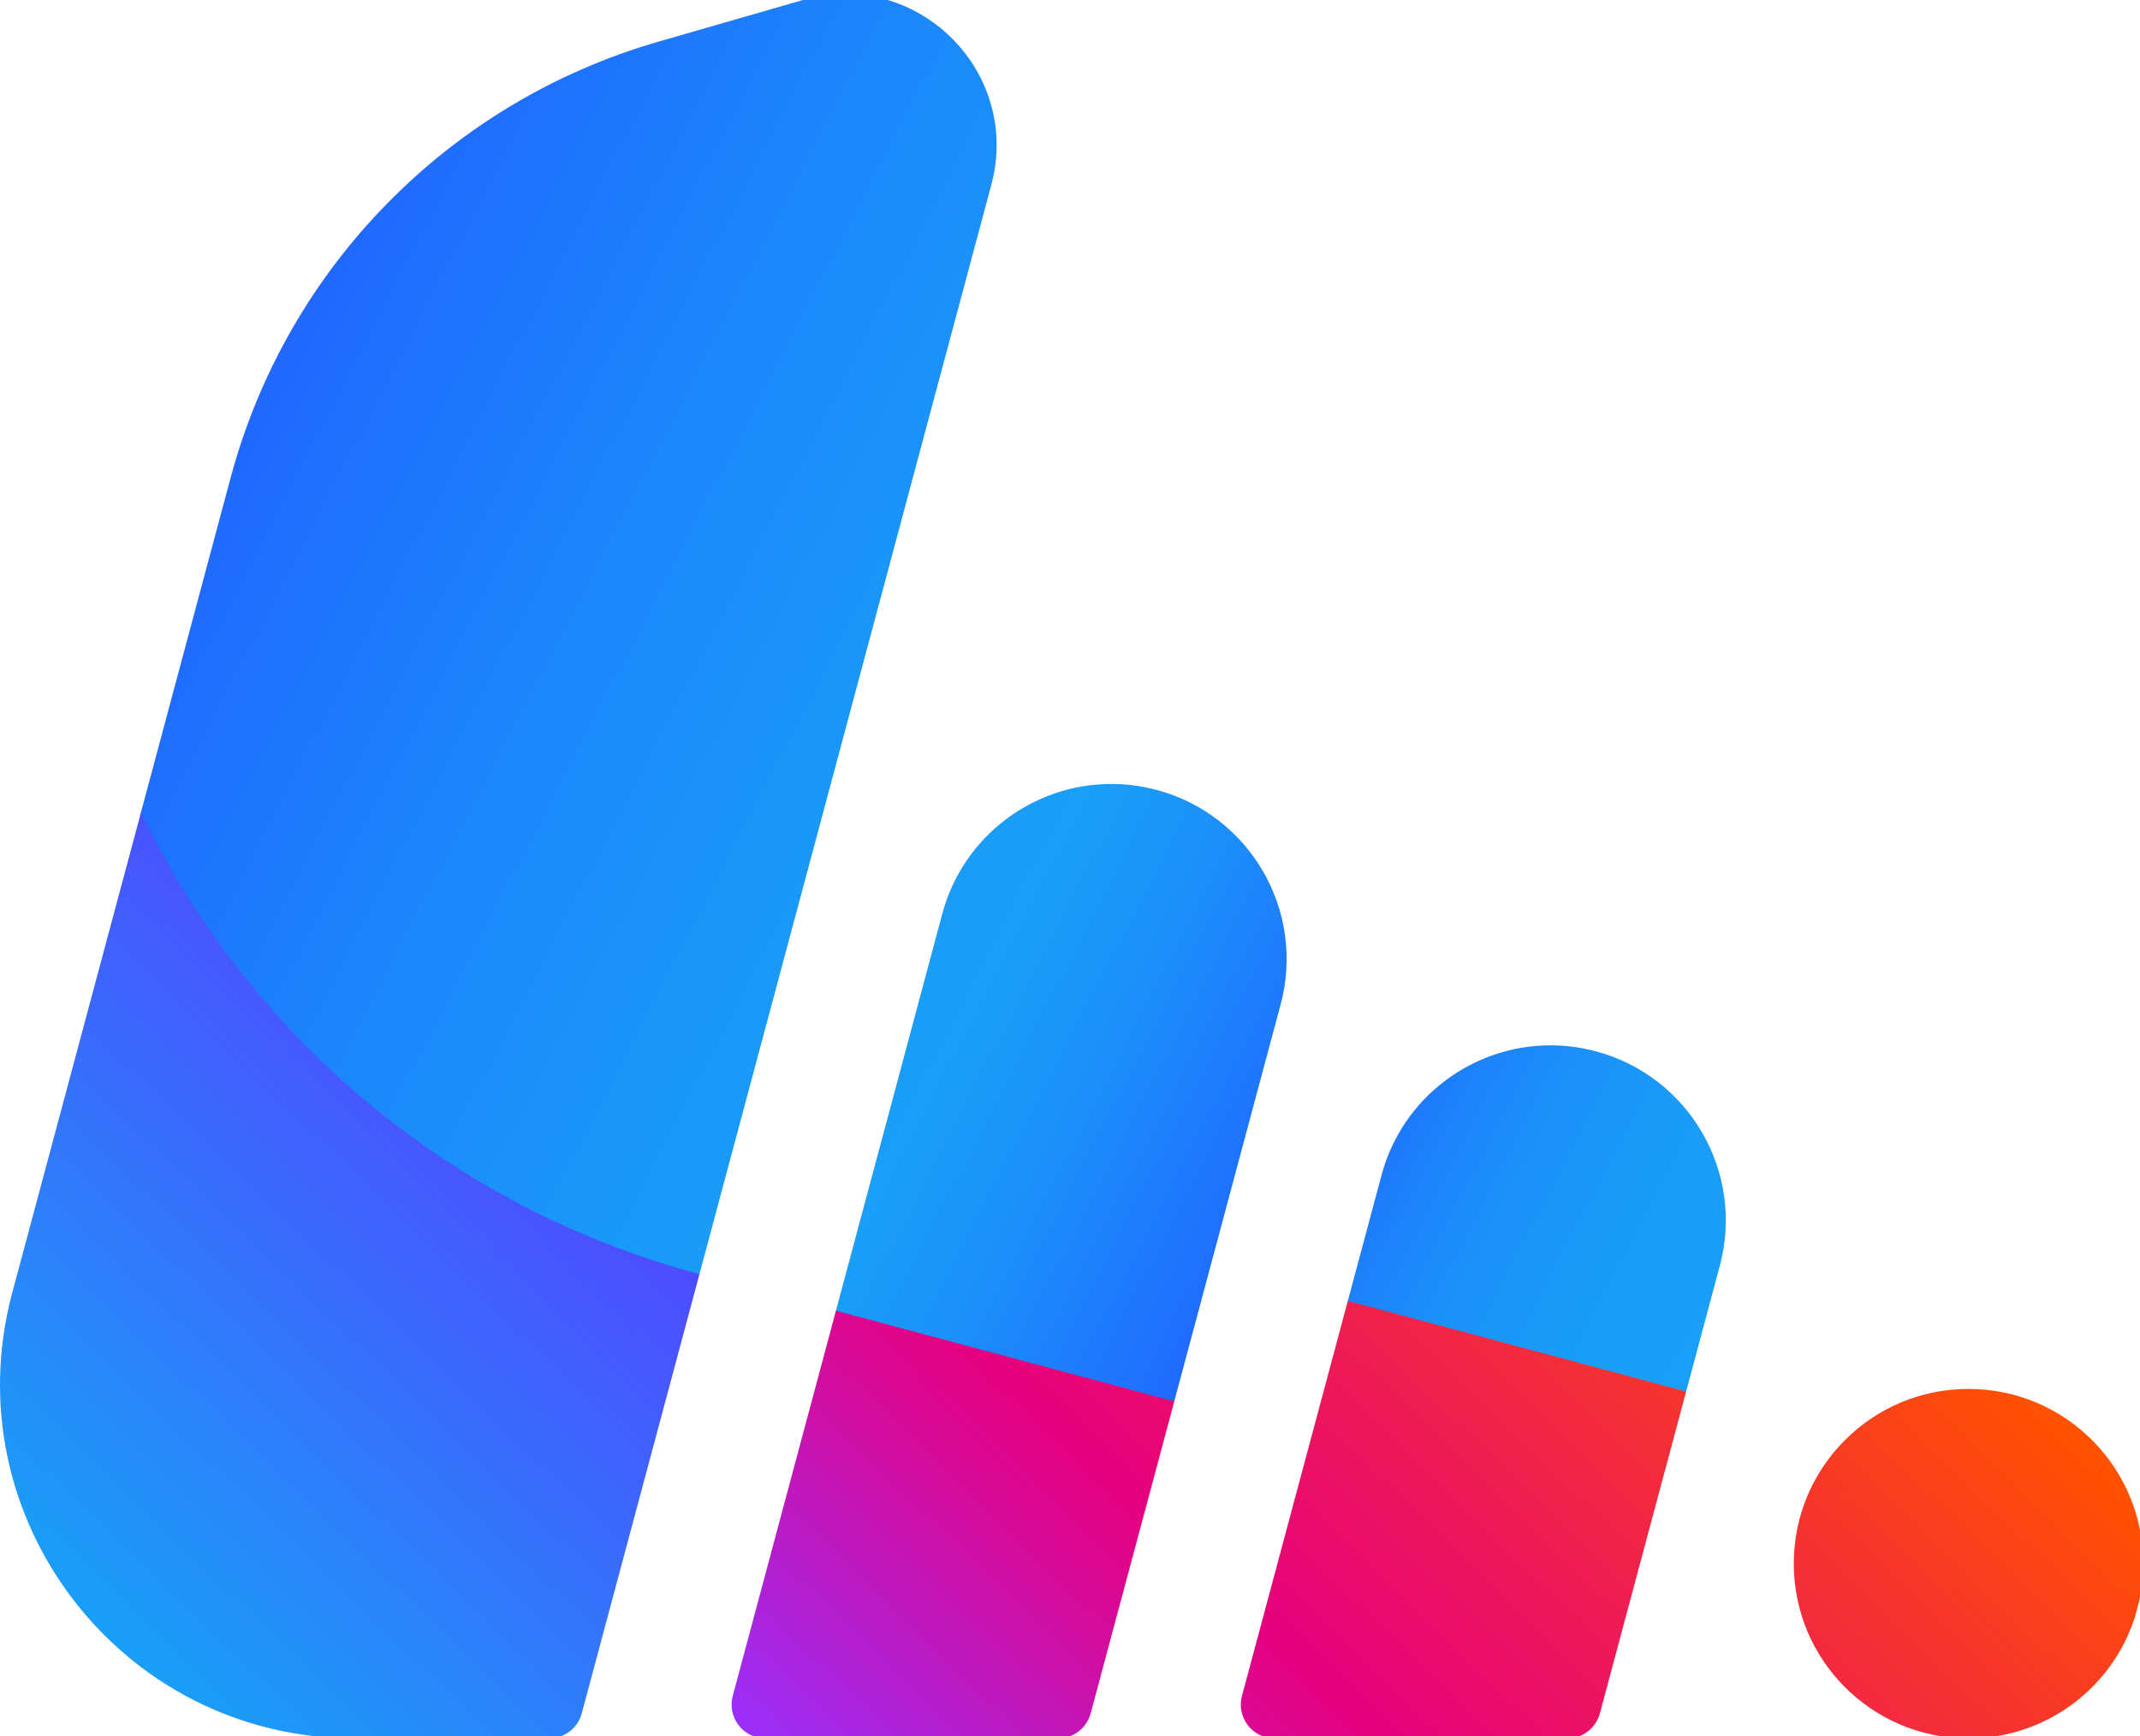 <svg version="1.1"
	 xmlns="http://www.w3.org/2000/svg" xmlns:xlink="http://www.w3.org/1999/xlink" xmlns:a="http://ns.adobe.com/AdobeSVGViewerExtensions/3.0/"
	 x="0px" y="0px" width="196px" height="159px" viewBox="46.763 60.019 196 159" enable-background="new 46.763 60.019 196 159"
	 xml:space="preserve">
<defs>
</defs>
<g>
	<defs>
		<path id="SVGID_3_" d="M173.295,167.649l-3.1,11.565l30.985,8.298l3.098-11.563c2.292-8.555-2.785-17.349-11.342-19.641
			c-1.39-0.373-2.787-0.551-4.161-0.551C181.693,155.758,175.214,160.483,173.295,167.649 M133.066,143.709l-9.759,36.424
			l30.992,8.282l9.756-36.4c2.294-8.558-2.784-17.352-11.341-19.645h-0.006c-1.391-0.373-2.787-0.551-4.161-0.551
			C141.466,131.818,134.985,136.544,133.066,143.709 M120.302,60.019l-13.227,3.813c-19.16,5.524-34.027,20.676-39.187,39.936
			l-8.305,30.992c9.763,20.11,27.941,35.758,51.229,41.999l17.69-66.017l9.054-33.795c2.439-9.104-4.612-17.488-13.345-17.489
			C122.936,59.458,121.625,59.636,120.302,60.019"/>
	</defs>
	<clipPath id="SVGID_4_">
		<use xlink:href="#SVGID_3_"  overflow="visible"/>
	</clipPath>
	
		<linearGradient id="SVGID_5_" gradientUnits="userSpaceOnUse" x1="-105.311" y1="389.555" x2="-104.311" y2="389.555" gradientTransform="matrix(-140.804 -71.743 -71.743 140.804 13332.653 -62241.621)">
		<stop  offset="0" style="stop-color:#199FF7"/>
		<stop  offset="0.076" style="stop-color:#199CF7"/>
		<stop  offset="0.14" style="stop-color:#1B91F9"/>
		<stop  offset="0.198" style="stop-color:#1D80FB"/>
		<stop  offset="0.254" style="stop-color:#2068FF"/>
		<stop  offset="0.285" style="stop-color:#1F72FE"/>
		<stop  offset="0.402" style="stop-color:#1B93F9"/>
		<stop  offset="0.466" style="stop-color:#199FF7"/>
		<stop  offset="0.599" style="stop-color:#1A98F8"/>
		<stop  offset="0.796" style="stop-color:#1C84FB"/>
		<stop  offset="1" style="stop-color:#2068FF"/>
	</linearGradient>
	<polygon clip-path="url(#SVGID_4_)" fill="url(#SVGID_5_)" points="176.275,247.873 7.419,161.836 89.878,0 258.735,86.037 	"/>
</g>
<g>
	<defs>
		<path id="SVGID_2_" d="M211.054,203.227c0,8.771,7.054,15.896,15.796,16.003h0.414c7.041-0.085,12.985-4.724,15.033-11.108
			l0.396-1.481c0.241-1.1,0.367-2.242,0.367-3.413c0-8.838-7.164-16.002-16.003-16.002
			C218.219,187.225,211.054,194.389,211.054,203.227 M113.874,215.344c-0.524,1.96,0.952,3.886,2.984,3.886h26.816
			c1.398,0,2.623-0.938,2.983-2.288l7.657-28.578l-30.987-8.302L113.874,215.344z M166.844,191.721l-6.331,23.623
			c-0.526,1.96,0.952,3.886,2.982,3.886h26.817c1.398,0,2.621-0.938,2.983-2.287l7.897-29.475l-30.984-8.302L166.844,191.721z"/>
	</defs>
	<clipPath id="SVGID_6_">
		<use xlink:href="#SVGID_2_"  overflow="visible"/>
	</clipPath>
	
		<linearGradient id="SVGID_7_" gradientUnits="userSpaceOnUse" x1="-105.311" y1="389.572" x2="-104.311" y2="389.572" gradientTransform="matrix(72.893 -75.483 -75.483 -72.893 37220.328 20688.709)">
		<stop  offset="0" style="stop-color:#9A2FFB"/>
		<stop  offset="0.067" style="stop-color:#A826E3"/>
		<stop  offset="0.282" style="stop-color:#D50B9B"/>
		<stop  offset="0.383" style="stop-color:#E6007E"/>
		<stop  offset="0.59" style="stop-color:#EE1A56"/>
		<stop  offset="0.993" style="stop-color:#FF5200"/>
		<stop  offset="1" style="stop-color:#FF5200"/>
	</linearGradient>
	<polygon clip-path="url(#SVGID_6_)" fill="url(#SVGID_7_)" points="93.33,199.897 175.941,114.351 263.079,198.499 
		180.468,284.045 	"/>
</g>
<g>
	<defs>
		<path id="SVGID_1_" d="M47.886,178.41c-5.519,20.596,10,40.819,31.322,40.819H97.06c1.399,0,2.622-0.938,2.984-2.287
			l10.782-40.231c-23.288-6.24-41.395-22.157-51.156-42.269L47.886,178.41z"/>
	</defs>
	<clipPath id="SVGID_8_">
		<use xlink:href="#SVGID_1_"  overflow="visible"/>
	</clipPath>
	
		<linearGradient id="SVGID_9_" gradientUnits="userSpaceOnUse" x1="-105.311" y1="389.595" x2="-104.311" y2="389.595" gradientTransform="matrix(42.828 -44.35 -44.35 -42.828 21838.955 12219.036)">
		<stop  offset="0" style="stop-color:#199FF7"/>
		<stop  offset="1" style="stop-color:#4D4CFF"/>
	</linearGradient>
	<polygon clip-path="url(#SVGID_8_)" fill="url(#SVGID_9_)" points="0,178.315 75.402,100.234 153.193,175.356 77.791,253.438 	"/>
</g>
</svg>
